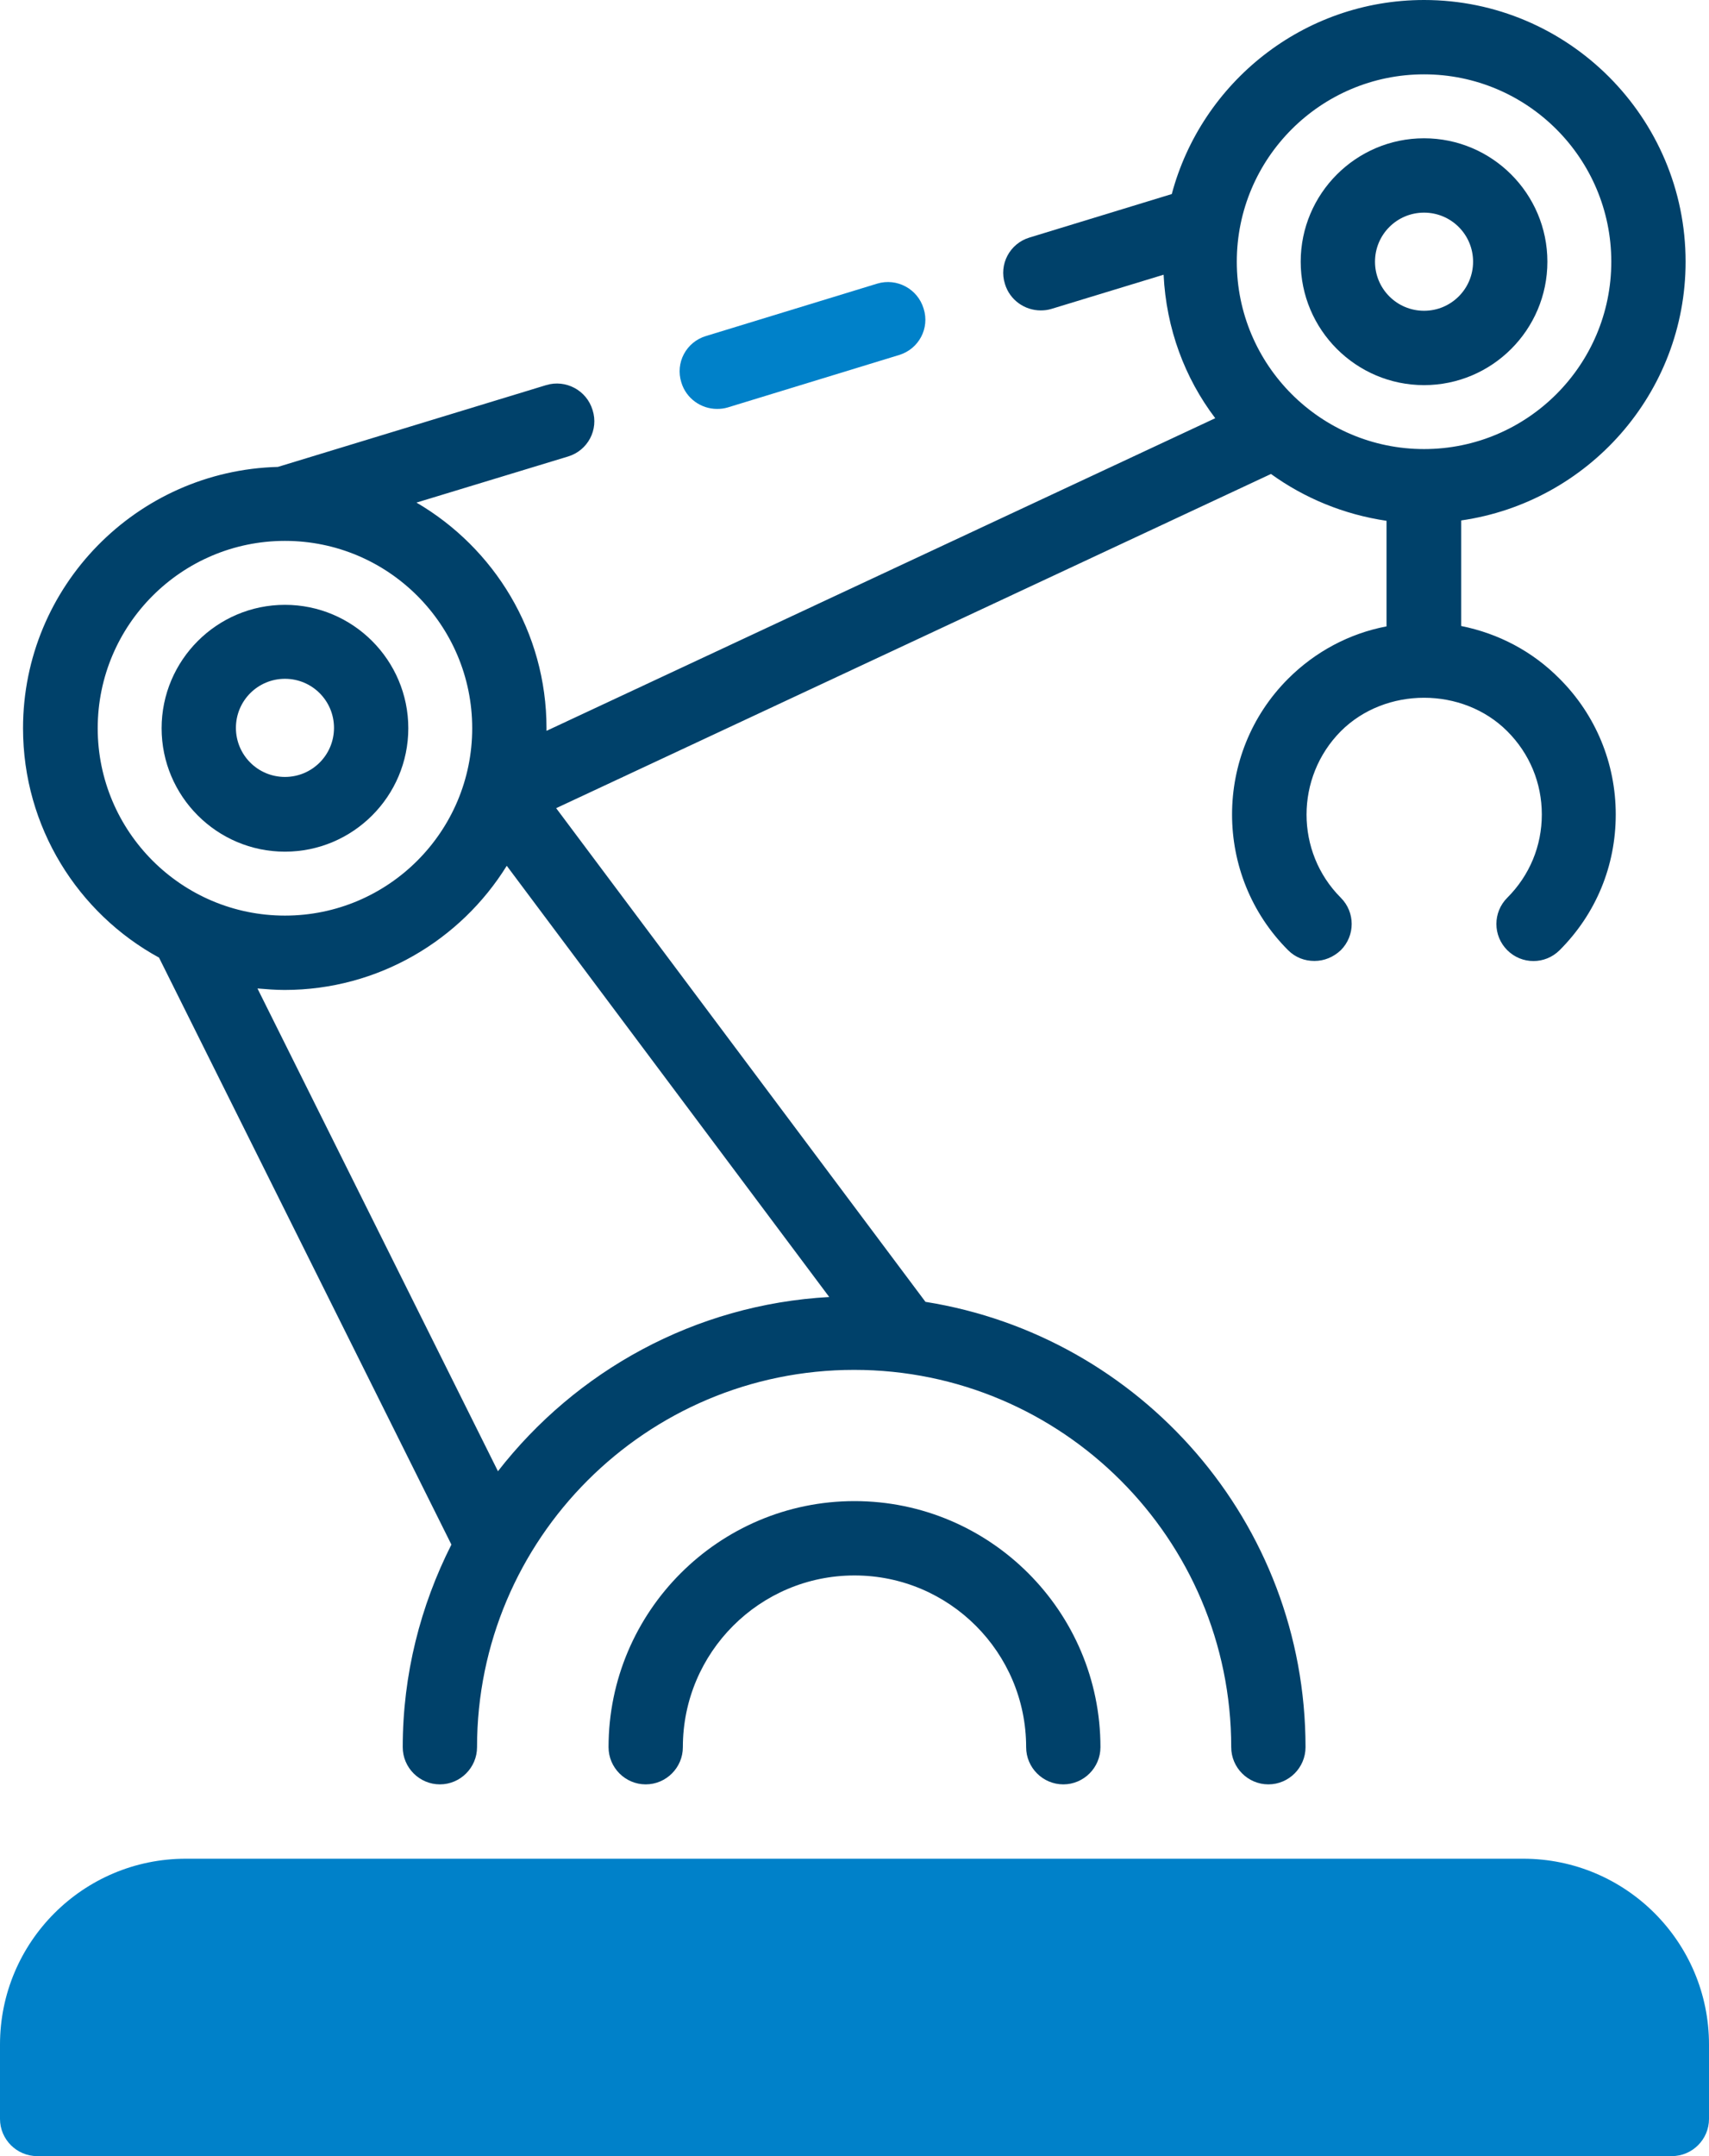 <?xml version="1.0" encoding="UTF-8"?>
<svg xmlns="http://www.w3.org/2000/svg" fill="none" height="58" viewBox="0 0 46 58" width="46">
  <path d="m41 50h-36c-2.76 0-5 2.24-5 5v2c0 .55.45 1 1 1h44c.55 0 1-.45 1-1v-2c0-2.76-2.24-5-5-5z" fill="#0081c9"></path>
  <g fill="#00416a">
    <path d="m23 40.38c-3.65 0-6.62 2.97-6.62 6.62 0 .55.45 1 1 1s1-.45 1-1c0-2.55 2.07-4.62 4.62-4.62s4.62 2.07 4.62 4.62c0 .55.45 1 1 1s1-.45 1-1c0-3.65-2.97-6.62-6.62-6.62z"></path>
    <path d="m7.67 22.91c1.83 0 3.32-1.49 3.32-3.32s-1.49-3.32-3.32-3.32-3.32 1.49-3.32 3.32 1.49 3.32 3.32 3.32zm0-4.65c.73 0 1.32.59 1.32 1.32s-.59 1.32-1.32 1.32-1.32-.59-1.32-1.32.59-1.32 1.32-1.32z"></path>
    <path d="m38.33 10.36c1.83 0 3.32-1.49 3.32-3.32s-1.49-3.32-3.32-3.32-3.32 1.49-3.32 3.32 1.49 3.32 3.32 3.32zm0-4.64c.73 0 1.32.59 1.32 1.32s-.59 1.32-1.32 1.32-1.32-.59-1.32-1.32.59-1.32 1.32-1.32z"></path>
    <path d="m39.33 16.84v-2.84c3.41-.49 6.04-3.42 6.04-6.96 0-3.88-3.16-7.04-7.04-7.04-3.25 0-5.99 2.22-6.79 5.22l-3.83 1.17c-.53.16-.83.72-.66 1.25.13.43.53.71.96.71.1 0 .19-.01.29-.04l3.02-.92c.07 1.45.57 2.78 1.39 3.86l-18 8.41s0-.05 0-.07c0-2.59-1.41-4.85-3.5-6.07l4.08-1.24c.53-.16.83-.72.66-1.25-.16-.53-.72-.83-1.25-.67l-7.22 2.2c-3.8.1-6.86 3.21-6.86 7.03 0 2.66 1.48 4.98 3.66 6.17l7.87 15.79c-.83 1.64-1.31 3.49-1.31 5.45 0 .55.45 1 1 1s1-.45 1-1c0-5.6 4.55-10.15 10.15-10.15s10.15 4.55 10.15 10.15c0 .55.45 1 1 1s1-.45 1-1c0-6.05-4.44-11.06-10.23-11.98l-9.94-13.28 19.24-8.99c.9.65 1.96 1.09 3.11 1.26v2.84c-1 .19-1.92.68-2.65 1.41-2.01 2.01-2.01 5.29 0 7.3.2.2.45.29.71.29s.51-.1.71-.29c.39-.39.39-1.02 0-1.41-1.23-1.23-1.23-3.24 0-4.48 1.2-1.2 3.28-1.2 4.48 0 .6.6.93 1.39.93 2.24s-.33 1.64-.93 2.24c-.39.39-.39 1.02 0 1.41s1.02.39 1.41 0c.98-.98 1.51-2.27 1.51-3.65s-.54-2.68-1.51-3.65c-.73-.74-1.65-1.22-2.65-1.42zm-1-14.84c2.78 0 5.04 2.26 5.04 5.04s-2.26 5.04-5.04 5.04-5.04-2.26-5.04-5.04 2.26-5.04 5.04-5.04zm-35.7 17.59c0-2.78 2.26-5.04 5.04-5.04s5.04 2.26 5.04 5.04-2.26 5.04-5.04 5.04-5.04-2.26-5.04-5.04zm10.77 19.98-6.47-12.98c.24.02.48.04.73.04 2.52 0 4.74-1.34 5.98-3.34l8.68 11.6c-3.62.2-6.82 1.99-8.92 4.69z"></path>
  </g>
  <path d="m24.86 8.3c-.16-.53-.72-.83-1.25-.67l-4.61 1.41c-.53.16-.83.72-.66 1.25.13.43.53.71.96.71.1 0 .19-.01.29-.04l4.61-1.41c.53-.16.83-.72.66-1.25z" fill="#0081c9"></path>
</svg>
